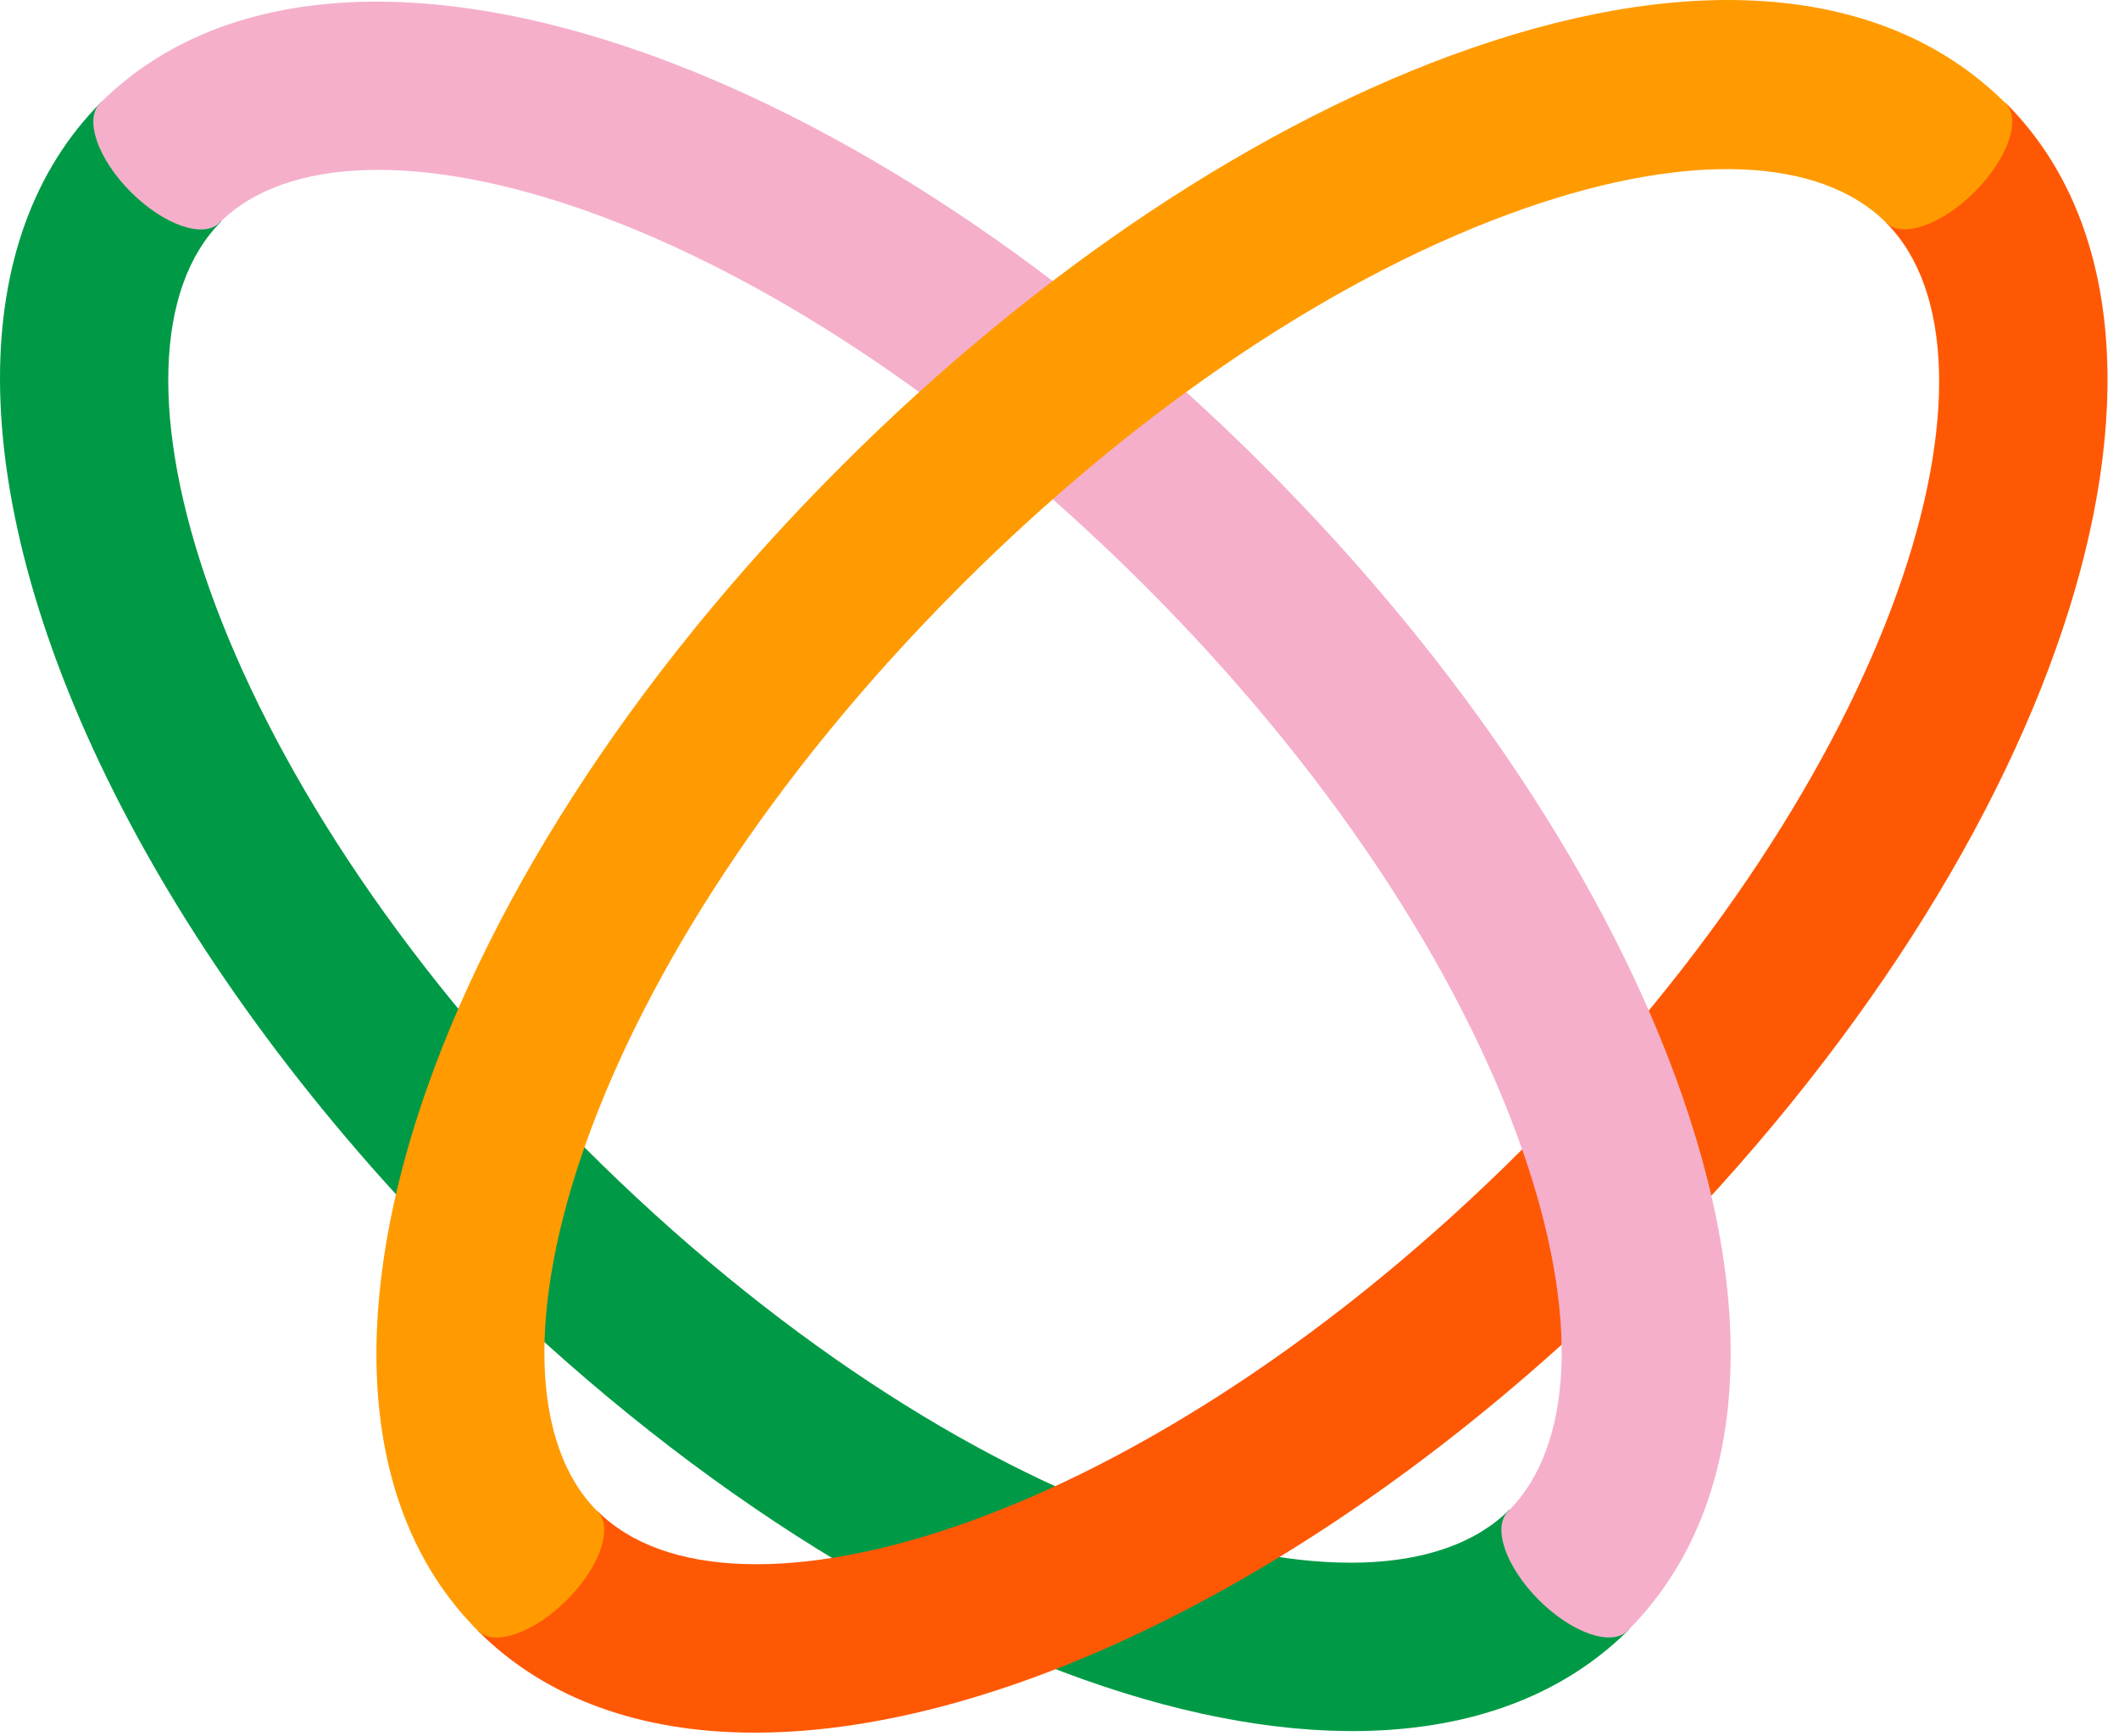 <svg width="177" height="145" viewBox="0 0 177 145" fill="none" xmlns="http://www.w3.org/2000/svg">
<path d="M0 31.61C0 22.24 2.74 14.24 8.49 8.49L18.49 18.49C7.36 29.58 17.08 64.06 48.77 95.78C80.46 127.5 114.96 137.21 126.08 126.1L136.08 136.1C117.32 154.86 74.59 141.55 38.82 105.77C14.01 80.95 0 52.79 0 31.61Z" fill="#009A46"/>
<path d="M63.06 144.72C53.69 144.72 45.69 141.98 39.93 136.23L49.93 126.23C61.04 137.34 95.52 127.62 127.24 95.91C158.96 64.2 168.66 29.72 157.55 18.61L167.55 8.61C186.32 27.37 173 70.1 137.22 105.87C112.4 130.72 84.24 144.72 63.06 144.72Z" fill="#FF5805"/>
<path d="M140.53 91.56C134.46 74.08 122.06 55.4 105.61 38.96C69.84 3.18 27.11 -10.14 8.35 8.63C7.02 9.97 8.17 13.28 10.93 16.04C13.69 18.8 17 19.94 18.33 18.61C29.45 7.5 63.93 17.22 95.64 48.94C110.64 63.94 121.82 80.69 127.21 96.19C131.93 109.78 131.47 120.74 125.97 126.24C124.63 127.57 125.79 130.89 128.54 133.64C131.29 136.39 134.61 137.55 135.95 136.21C145.56 126.6 147.19 110.72 140.53 91.56Z" fill="#F5AFCB"/>
<path d="M167.53 8.63C157.9 -1 142.04 -2.63 122.86 4.04C105.39 10.1 86.7 22.51 70.26 38.95C34.49 74.72 21.17 117.45 39.93 136.22C41.27 137.55 44.58 136.4 47.34 133.65C50.1 130.9 51.25 127.58 49.91 126.24C38.77 115.13 48.52 80.65 80.24 48.93C95.24 33.93 111.99 22.75 127.49 17.36C141.08 12.65 152.04 13.1 157.55 18.6C158.88 19.93 162.2 18.78 164.95 16.02C167.7 13.26 168.86 9.96 167.53 8.63Z" fill="#FF9B00"/>
</svg>
